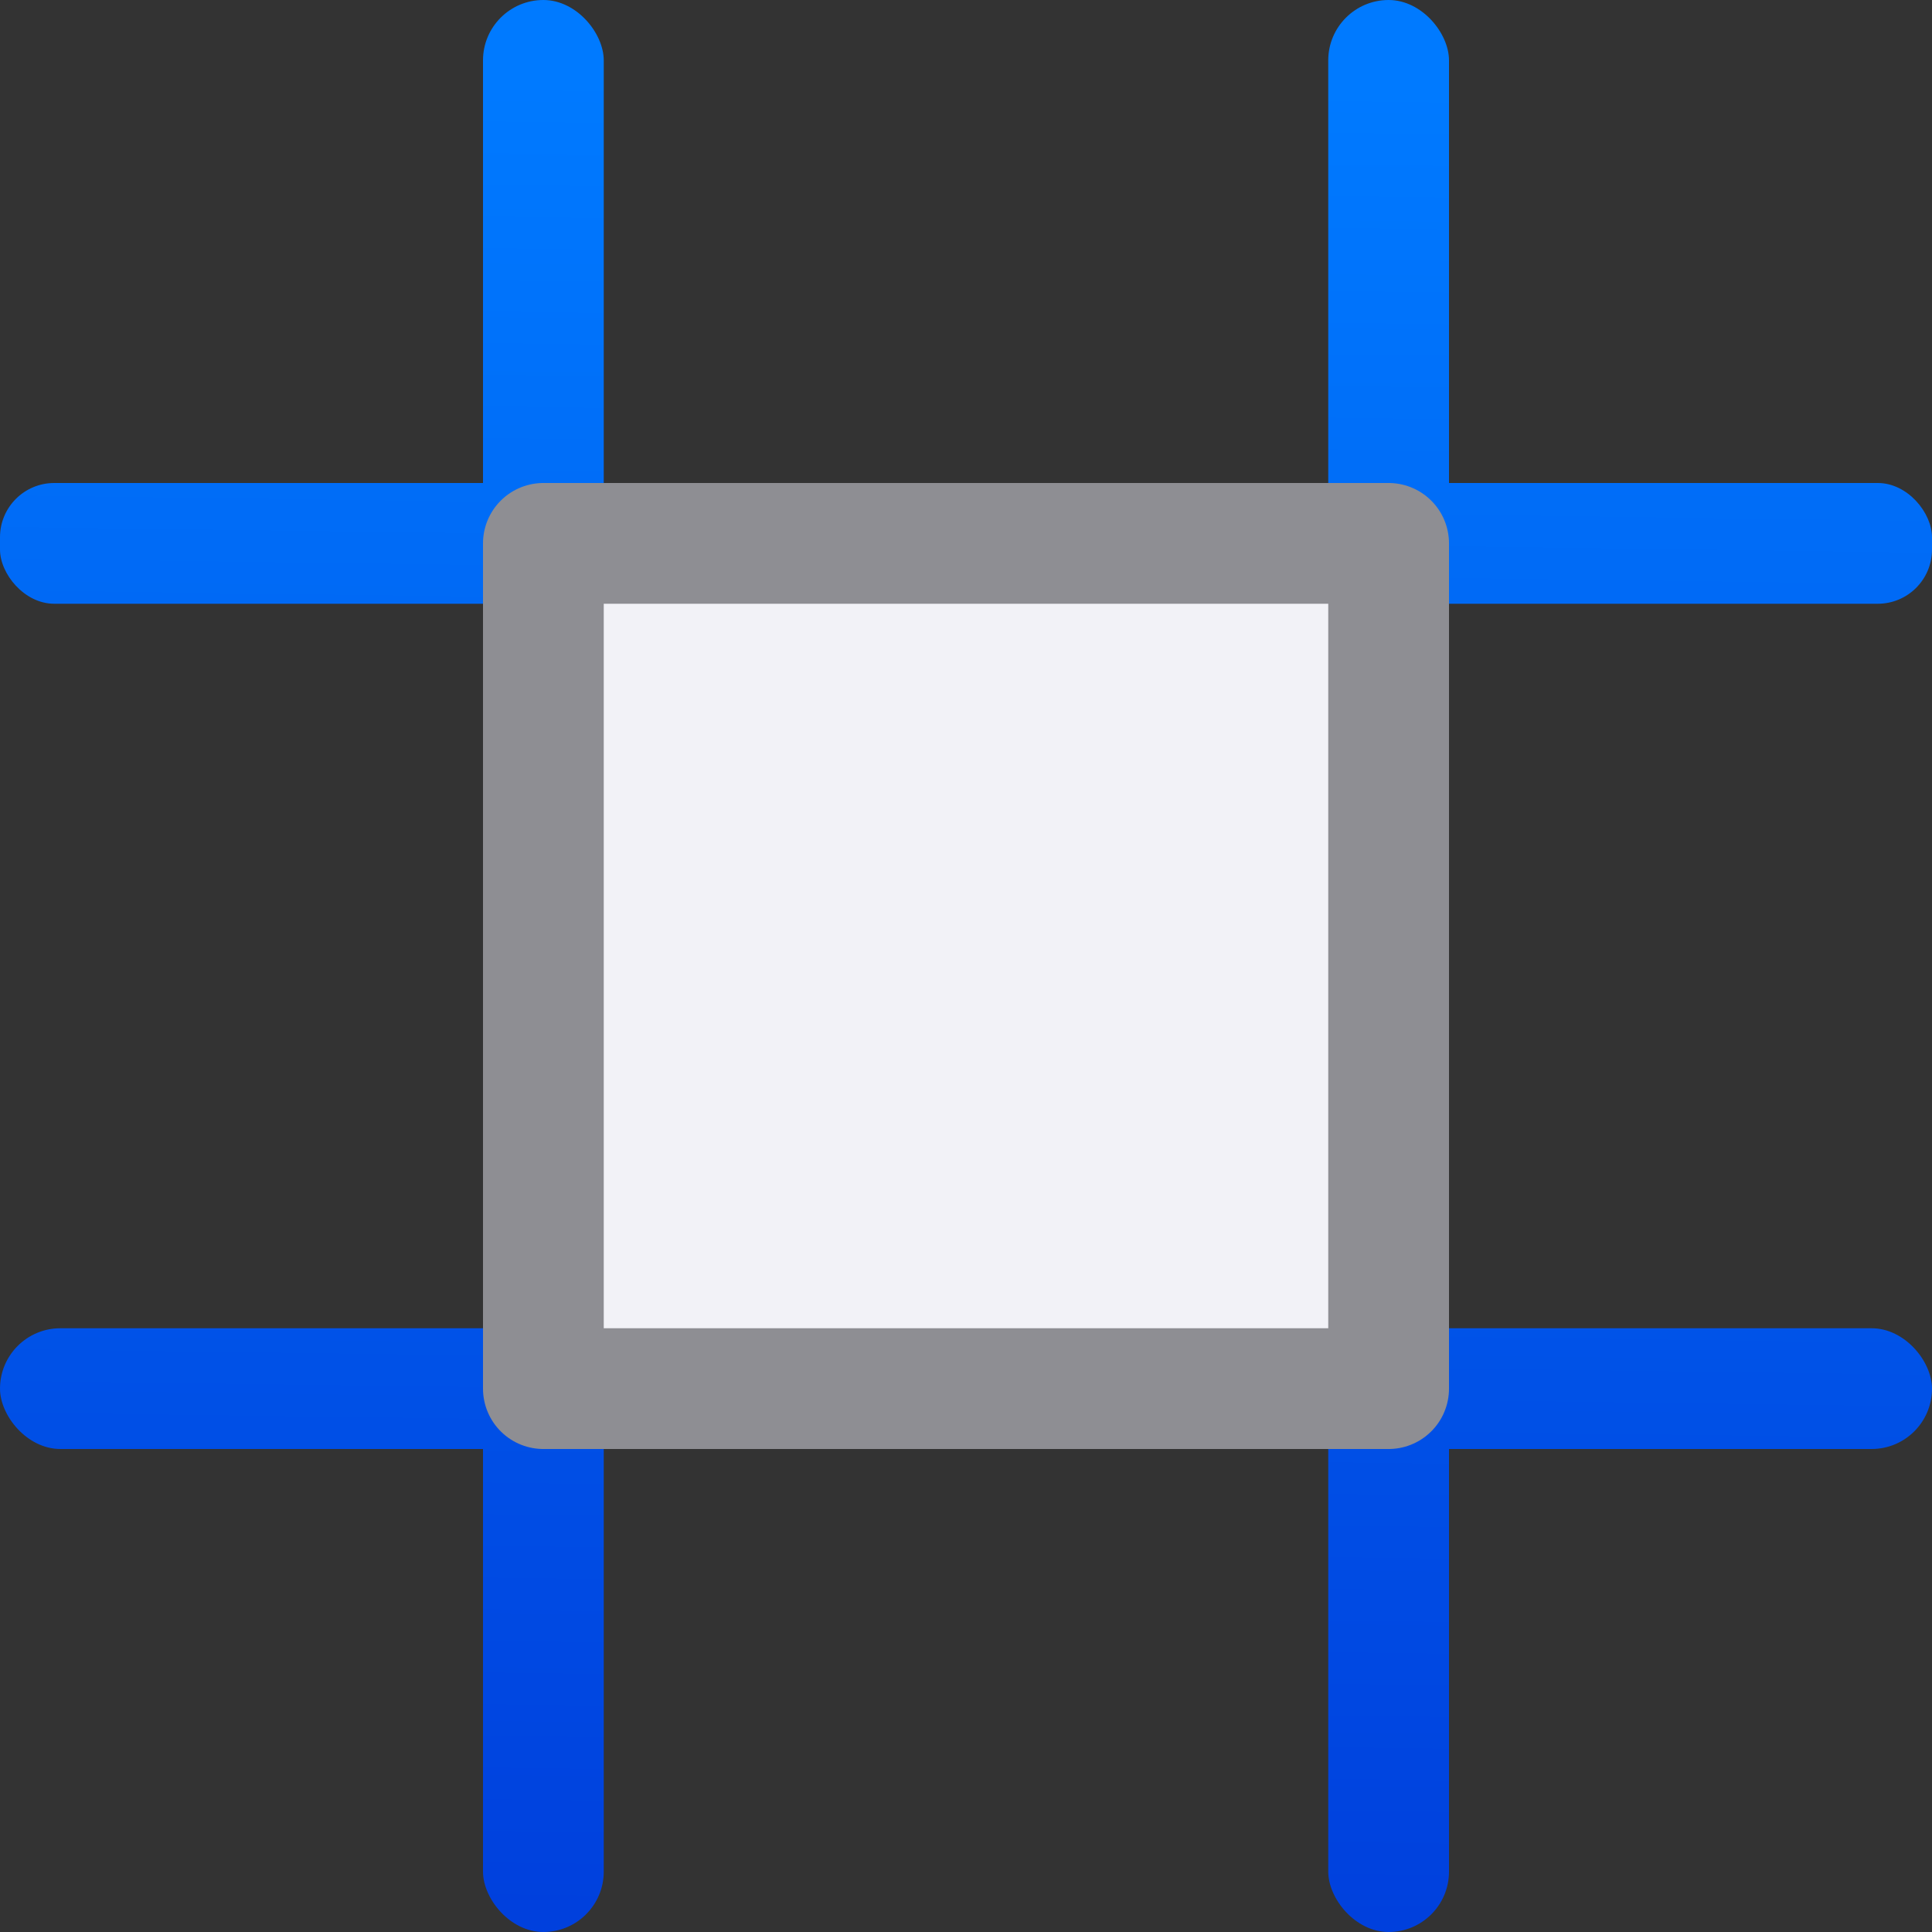 <svg viewBox="0 0 16 16" xmlns="http://www.w3.org/2000/svg" xmlns:xlink="http://www.w3.org/1999/xlink"><rect x="0" y="0" width="16" height="16" fill="#333333" stroke="none"/><linearGradient id="a" gradientUnits="userSpaceOnUse" x1="8.136" x2="8.339" y1="15.864" y2=".678"><stop offset="0" stop-color="#0040dd"/><stop offset="1" stop-color="#007aff"/></linearGradient>


     /&amp;amp;gt;
 <g fill="url(#a)"><rect height="16" ry=".5" width="1" x="11"/><rect height="16" ry=".5" width="1" x="4"/><rect height="1" ry=".449" width="16" y="4"/><rect height="1" ry=".5" width="16" y="11"/></g><path d="m11.5 11.5h-7v-7h7z" fill="#f2f2f7" stroke="#8e8e93" stroke-linecap="round" stroke-linejoin="round"/></svg>